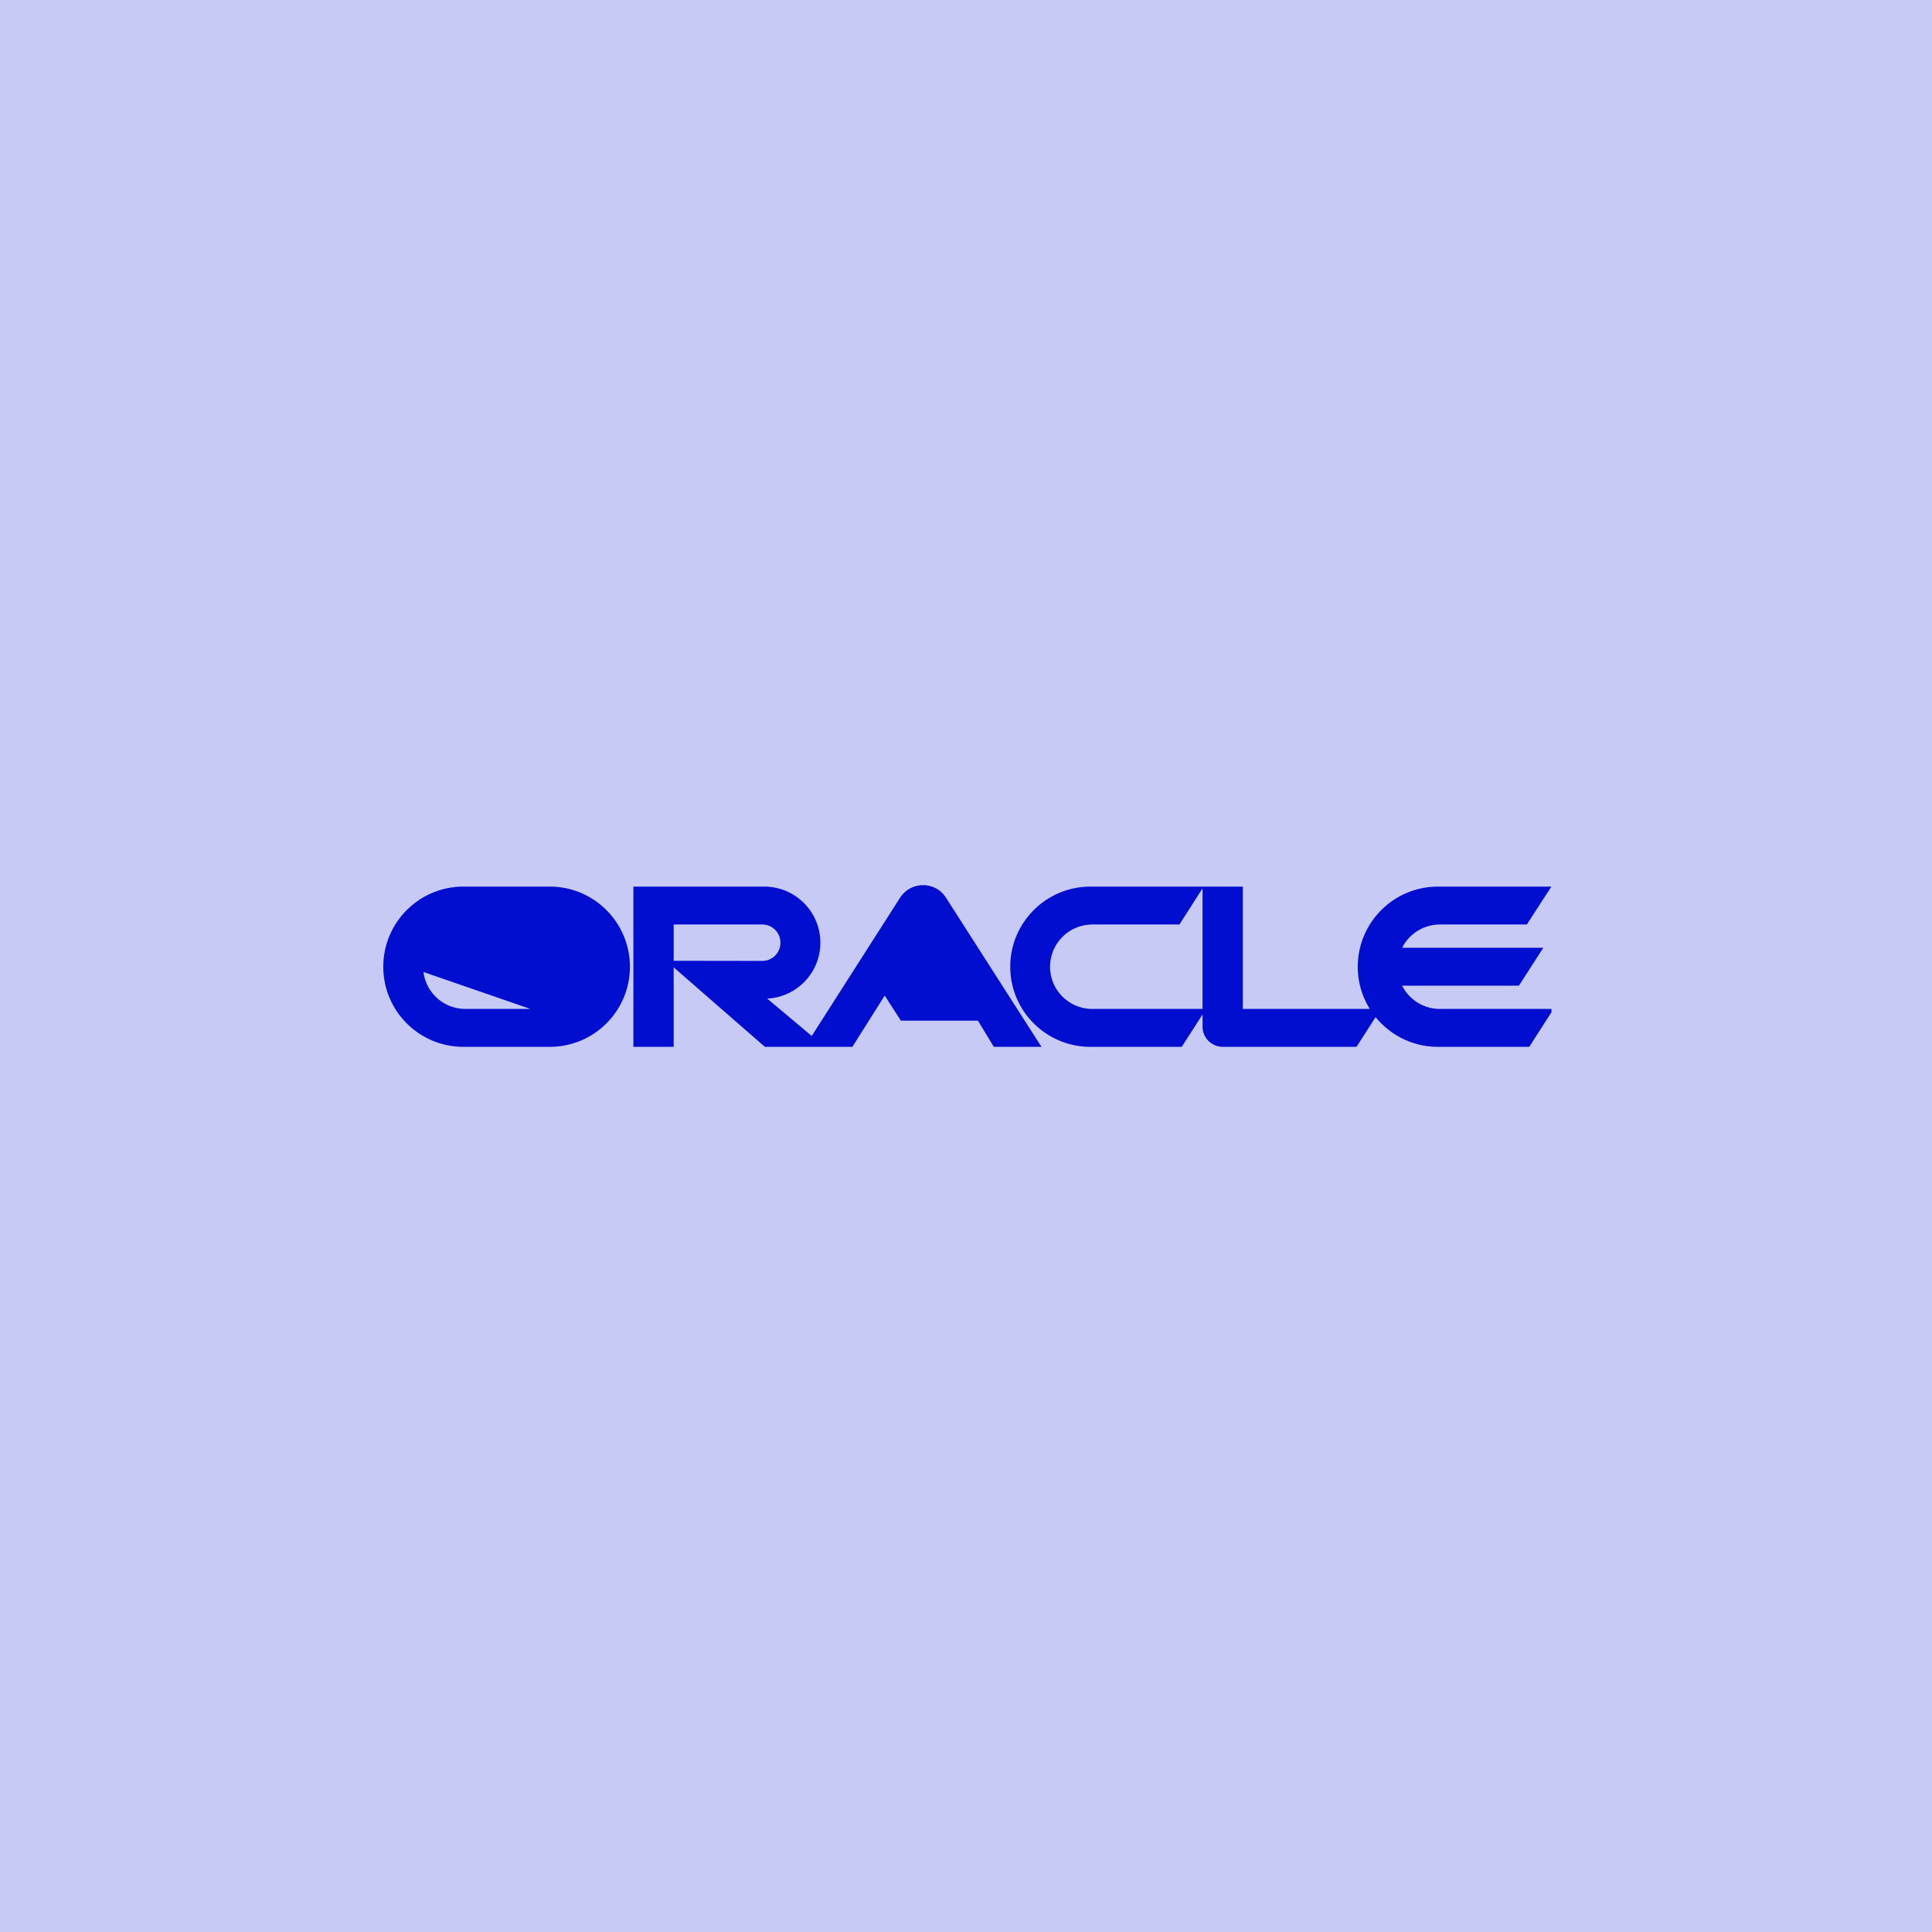<?xml version="1.0" encoding="UTF-8"?>
<svg xmlns="http://www.w3.org/2000/svg" width="66" height="66" viewBox="0 0 66 66" fill="none">
  <g clip-path="url(#clip0_176_6449)">
    <path d="M66 0H0C0 16.5 0 6.926 0 15.469V66H15.469H66V50.531V15.469V0Z" fill="#C7CAF5"></path>
    <g clip-path="url(#clip1_176_6449)">
      <path d="M31.536 30.338C31.806 30.338 32.06 30.466 32.209 30.686L32.211 30.688L32.211 30.688L35.297 35.508L35.396 35.662H35.213H34.063H34.006L33.977 35.614L33.464 34.767H30.883H30.829L30.799 34.721L30.224 33.826L30.223 33.824L29.093 35.615L29.063 35.662H29.008H27.898H27.858H27.675H27.623H26.205H26.168L26.139 35.637L23.226 33.098L23.024 32.922L23.292 32.922L26.043 32.926C26.441 32.926 26.761 32.603 26.761 32.204C26.761 31.805 26.441 31.482 26.043 31.482H22.914V35.562V35.662H22.814H21.838H21.738V35.562V30.487V30.387H21.838H26.108C27.111 30.387 27.925 31.201 27.925 32.204C27.925 33.208 27.111 34.017 26.108 34.017H26.108L25.938 34.017L27.688 35.485L27.753 35.54L27.773 35.508L30.848 30.696L30.85 30.693L30.85 30.693C30.927 30.582 31.029 30.492 31.149 30.43C31.269 30.368 31.401 30.337 31.536 30.338ZM31.536 30.338C31.536 30.338 31.536 30.338 31.537 30.338L31.535 30.438V30.338C31.536 30.338 31.536 30.338 31.536 30.338ZM18.715 34.567H18.715C18.918 34.567 19.118 34.527 19.305 34.45C19.493 34.373 19.663 34.259 19.806 34.116C19.949 33.973 20.063 33.803 20.141 33.616C20.218 33.429 20.258 33.229 20.258 33.026V33.026C20.258 32.824 20.219 32.623 20.141 32.435C20.064 32.248 19.95 32.078 19.807 31.934C19.663 31.791 19.493 31.677 19.306 31.599C19.119 31.522 18.918 31.482 18.715 31.482C18.715 31.482 18.715 31.482 18.715 31.482L15.896 31.482L15.896 31.482M18.715 34.567L14.254 33.026C14.253 32.59 14.426 32.172 14.734 31.864C15.042 31.555 15.46 31.382 15.896 31.382V31.482M18.715 34.567H15.896H15.896C15.694 34.567 15.493 34.527 15.306 34.45C15.119 34.373 14.949 34.259 14.806 34.116C14.662 33.973 14.549 33.803 14.471 33.616C14.394 33.429 14.354 33.229 14.354 33.026V33.026C14.353 32.617 14.516 32.224 14.805 31.934C15.094 31.645 15.487 31.482 15.896 31.482M18.715 34.567L15.896 31.482M30.319 33.672L31.535 31.744L32.733 33.672H30.319ZM42.357 34.567V30.487V30.387H42.257H41.281H41.181V30.487V35.076C41.181 35.228 41.24 35.375 41.352 35.487C41.464 35.599 41.616 35.662 41.779 35.662H46.231H46.285L46.315 35.616L46.89 34.721L46.985 34.573C47.465 35.233 48.244 35.662 49.122 35.662H52.132H52.187L52.216 35.616L52.791 34.721L52.891 34.567H52.707H49.187C48.852 34.567 48.525 34.457 48.257 34.255C48.025 34.079 47.848 33.842 47.746 33.572H51.779H51.834L51.864 33.526L52.439 32.631L52.538 32.477H52.355H47.746C47.849 32.207 48.026 31.97 48.258 31.795C48.526 31.592 48.852 31.482 49.187 31.482H52.051H52.105L52.135 31.436L52.714 30.541L52.814 30.387H52.63H49.122C47.666 30.387 46.483 31.57 46.483 33.026C46.483 33.602 46.667 34.133 46.98 34.567H46.806H42.357ZM40.839 30.54L40.937 30.387H40.755H37.251C35.794 30.387 34.611 31.57 34.611 33.026C34.611 34.483 35.794 35.662 37.251 35.662H40.261H40.315L40.345 35.616L40.92 34.721L41.019 34.567H40.836H37.316C36.463 34.567 35.771 33.878 35.771 33.026C35.771 32.617 35.934 32.224 36.224 31.934C36.513 31.645 36.906 31.482 37.316 31.482H40.183H40.238L40.267 31.435L40.839 30.54ZM13.193 33.026C13.193 34.483 14.375 35.662 15.831 35.662H18.781C20.238 35.662 21.419 34.483 21.419 33.026C21.419 31.57 20.238 30.387 18.781 30.387H15.831C14.374 30.387 13.193 31.57 13.193 33.026Z" fill="#010ED0" stroke="#010ED0" stroke-width="0.2"></path>
    </g>
  </g>
  <defs>
    <clipPath id="clip0_176_6449">
      <rect width="66" height="66" fill="white"></rect>
    </clipPath>
    <clipPath id="clip1_176_6449">
      <rect width="40" height="40" fill="white" transform="translate(13 13)"></rect>
    </clipPath>
  </defs>
</svg>
